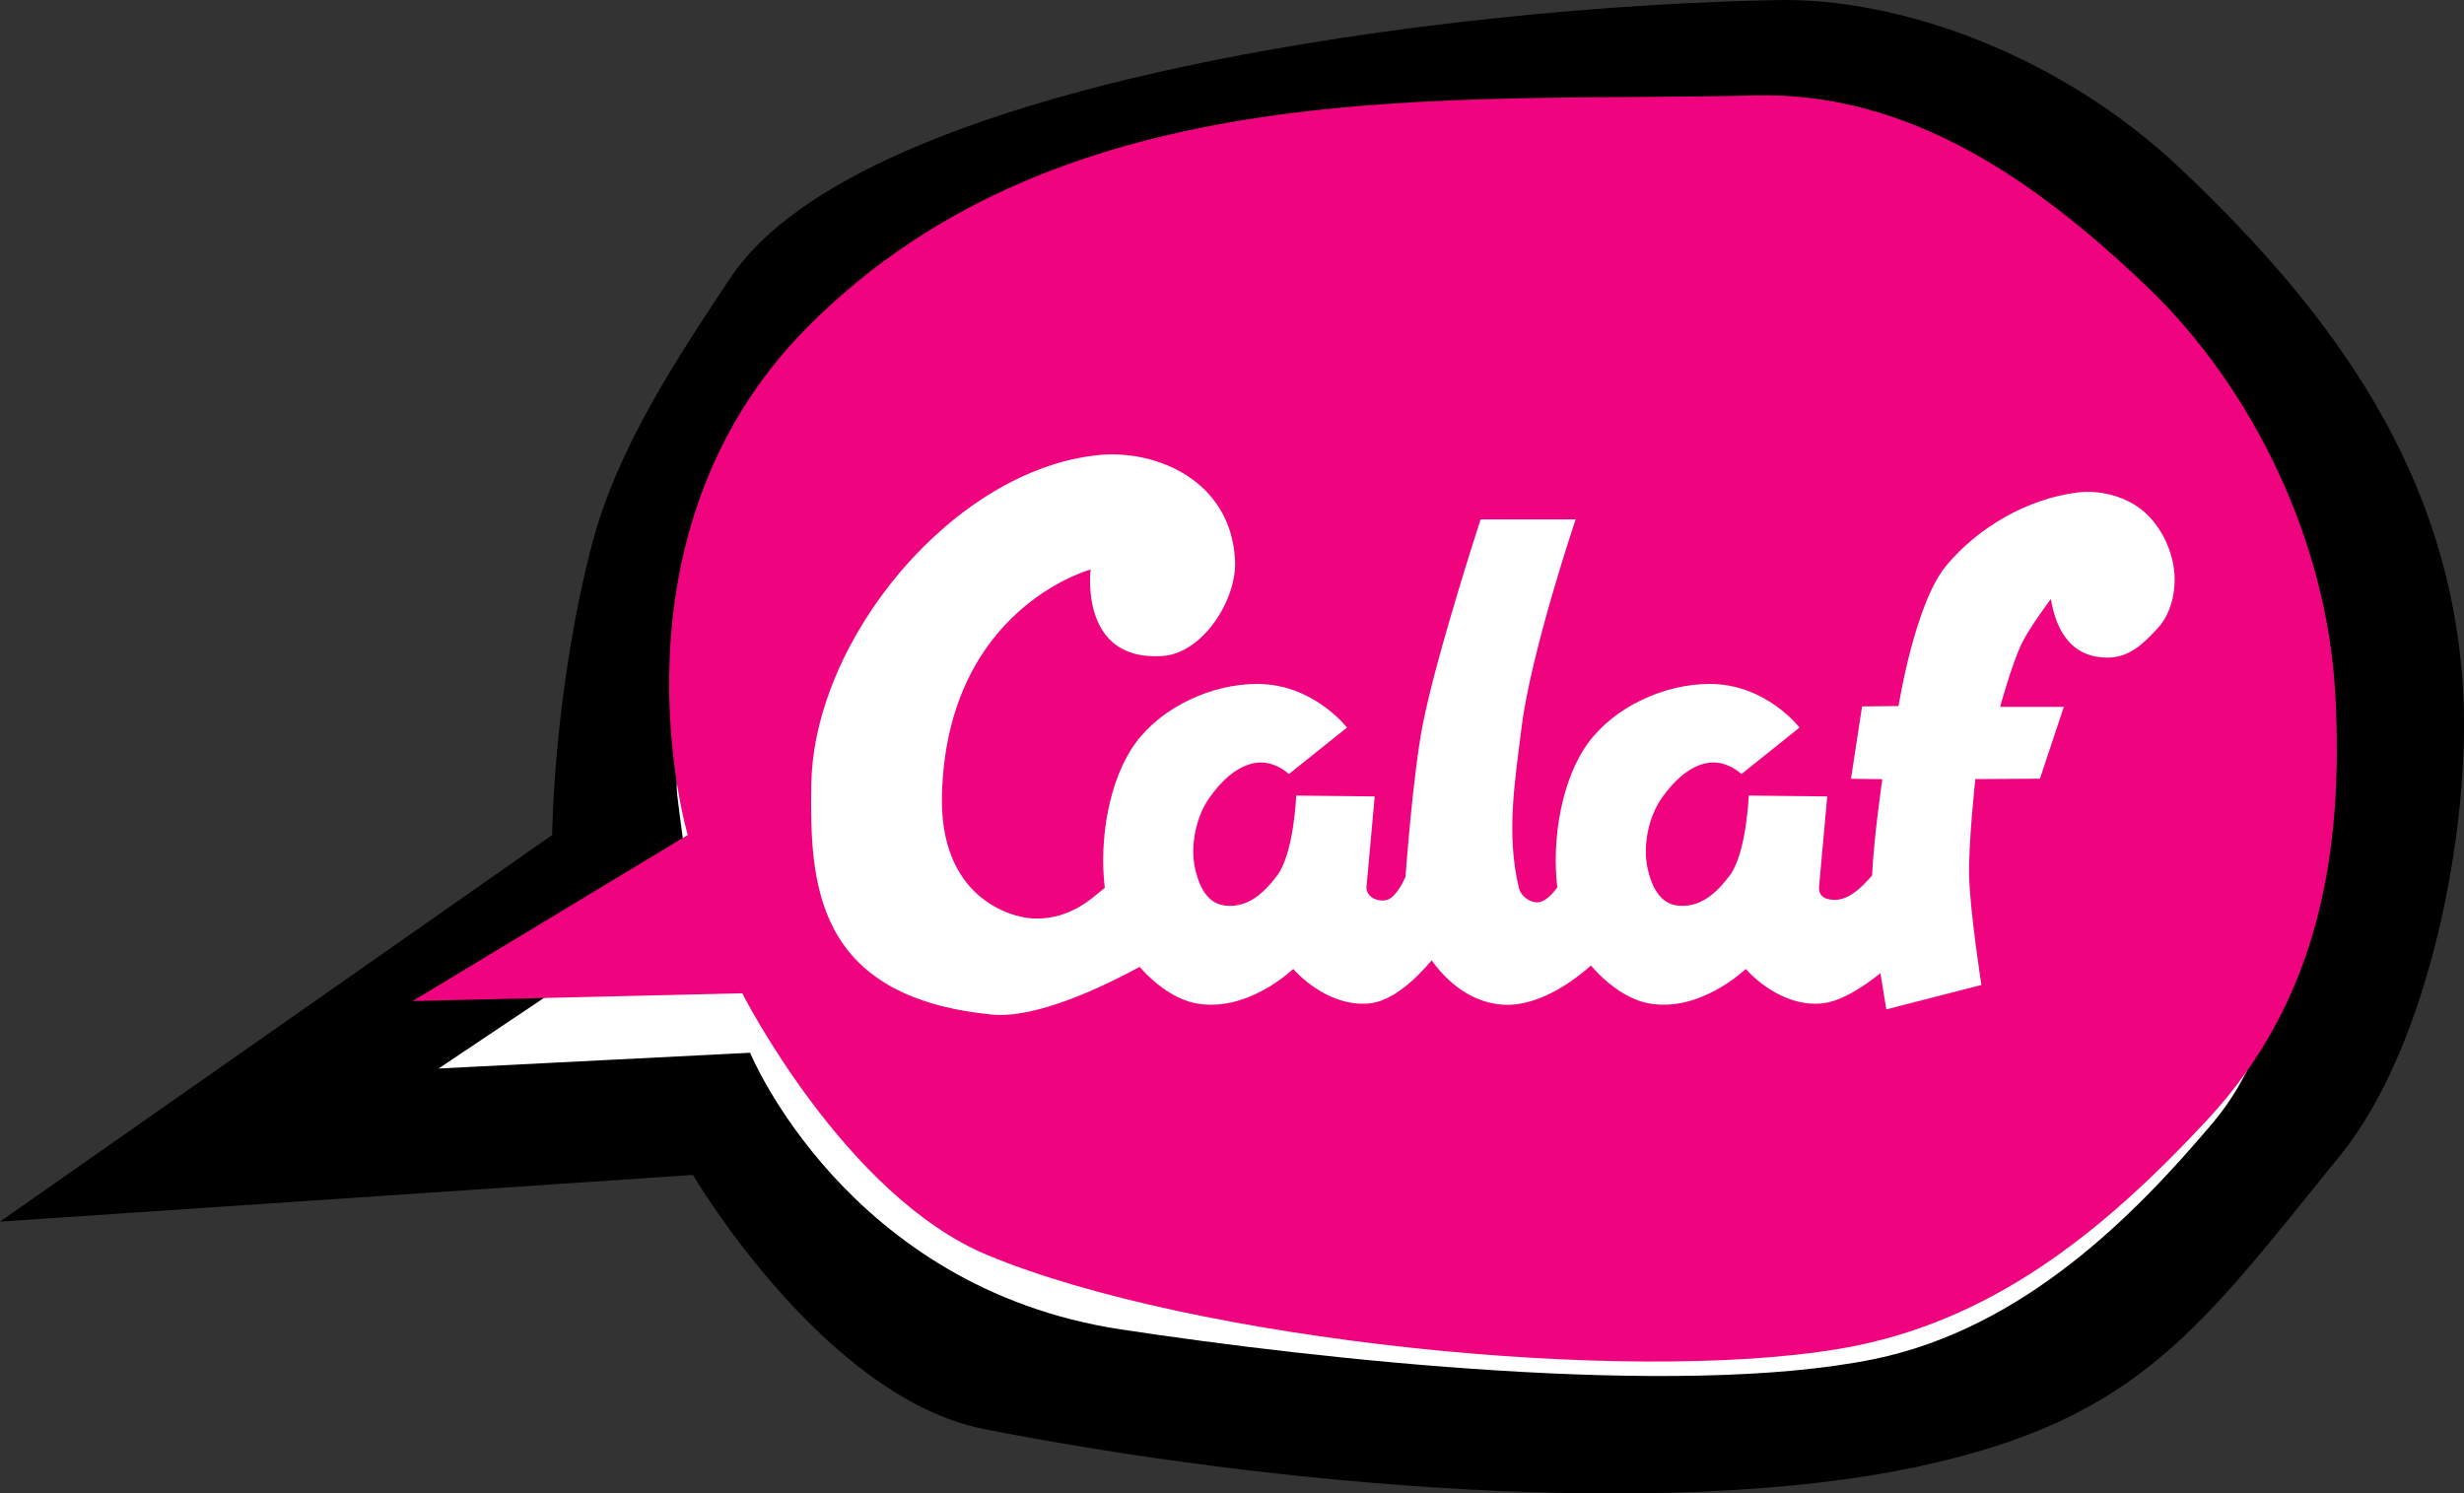 <?xml version="1.0" encoding="UTF-8" standalone="no"?>
<!-- Created with Inkscape (http://www.inkscape.org/) -->

<svg
   version="1.1"
   id="svg9"
   width="1000"
   height="606.189"
   viewBox="0 0 1000 606.189"
   xml:space="preserve"
   xmlns="http://www.w3.org/2000/svg"
   xmlns:svg="http://www.w3.org/2000/svg"><rect x="0" y="0" width="1000" height="606.189" fill="#333333" stroke="none"/><defs
     id="defs13" /><path
     id="rect835"
     style="fill:#000000;stroke-width:1.287"
     d="m 224.094,338.91 c 0,0 0.507,-58.136 16.212,-118.145 10.156,-38.808 34.327,-75.188 56.099,-107.948 C 350.087,32.044 592.158,2.294 721.715,0.024 770.99,-0.84 835.779,21.918 885.046,68.534 948.184,128.274 994.754,193.48 999.626,280.264 c 3.177,56.592 -13.939,144.361 -49.628,188.395 -57.274,70.666 -81.88,107.211 -170.785,126.448 -103.302,22.352 -264.339,7.578 -379.711,-15.032 -65.27,-12.791 -118.279,-103.188 -118.279,-103.188 L 0,495.847 Z" /><path
     id="rect765"
     style="fill:#ffffff;stroke-width:1.287"
     d="m 289.649,358.922 c 0,0 -3.582,56.541 -14.746,-35.811 -4.878,-40.353 65.347,-85.902 65.347,-85.902 l 526.911,9.249 51.807,83.174 c 0,0 23.127,74.086 -21.289,126.574 -30.955,36.581 -76.264,83.012 -137.219,95.465 -79.387,16.218 -225.474,0.104 -305.58,-12.073 -111.309,-16.92 -150.457,-112.29 -150.457,-112.29 l -126.42,6.397 z" /><path
     id="rect657"
     style="fill:#ef037f;fill-opacity:1;stroke-width:1.287"
     d="m 279.116,338.91 c 0,0 -35.839,-121.16 48.63,-206.183 C 432.248,27.54 588.649,41.857 712.01,38.728 c 62.661,-1.59 113.947,34.273 159.278,77.563 43.754,41.784 73.011,104.222 76.428,164.626 3.716,65.691 -7.06,125.39 -51.862,173.575 -42.578,45.793 -88.075,82.546 -148.931,92.914 -87.738,14.949 -263.308,-3.425 -346.256,-38.014 -57.825,-24.113 -99.433,-106.233 -99.433,-106.233 l -133.765,3.16 z" /><path
     id="rect329"
     style="fill:#ffffff;stroke-width:1.287"
     d="m 450.513,184.439 c -1.495,0.023 -2.97,0.104 -4.418,0.244 -58.915,5.697 -115.905,74.544 -116.828,133.727 -0.621,39.829 1.117,86.299 73.305,93.391 18.13,1.781 45.688,-11.594 59.936,-19.343 6.648,7.556 14.845,13.173 22.517,14.714 21.102,4.24 39.831,-13.887 39.831,-13.887 0,0 12.843,15.331 30.394,14.048 9.956,-0.728 19.856,-10.491 25.78,-17.536 4.279,6.031 14.143,17.197 29.253,18.016 15.272,0.827 30.35,-11.383 35.395,-15.904 6.731,7.837 15.151,13.684 23.009,15.262 21.102,4.24 39.831,-13.887 39.831,-13.887 0,0 12.841,15.334 30.392,14.05 7.843,-0.573 17.04,-6.526 24.269,-12.328 1.251,8.171 2.391,14.694 2.391,14.694 l 38.574,-9.889 c 0,0 -4.63,-29.576 -4.984,-44.495 -0.309,-13.051 2.512,-39.084 2.512,-39.084 l 26.23,-0.163 9.698,-29.162 -25.866,0.015 c 0,0 4.86,-17.732 8.818,-25.803 3.235,-6.597 11.773,-17.976 11.773,-17.976 2.291,13.328 8.533,23.889 23.314,23.771 8.593,-0.068 14.36,-5.716 20.171,-12.047 5.452,-5.939 7.435,-15.267 6.555,-23.281 -1.023,-9.325 -5.957,-18.979 -13.321,-24.79 -7.05,-5.562 -17.138,-8.002 -26.047,-6.879 -20.101,2.533 -40.105,14.054 -53.077,29.617 -12.861,15.429 -19.404,57.047 -19.404,57.047 l -14.81,0.166 -4.491,29.371 12.72,0.151 c 0,0 -3.405,22.968 -4.156,39.107 -5.145,5.817 -11.045,11.523 -18.262,9.464 -3.629,-1.036 -3.289,-4.574 -3.289,-4.574 l 3.349,-37 -31.86,-0.342 c 0,0 -0.888,23.515 -7.842,32.622 -5.493,7.192 -11.871,12.953 -20.875,12.042 -7.285,-0.737 -10.649,-7.664 -12.27,-14.805 -2.104,-9.267 0.211,-21.021 5.655,-28.81 4.602,-6.584 11.356,-13.423 19.331,-14.388 7.382,-0.893 13.052,4.599 13.052,4.599 l 23.563,-18.863 c 0,0 -13.575,-17.722 -36.487,-17.714 -18.302,0.006 -38.581,9.252 -49.363,24.04 -10.658,14.618 -14.798,38.883 -12.461,58.538 -2.308,3.175 -5.306,6.202 -8.383,6.085 -3.01,-0.115 -6.395,-2.645 -7.118,-5.569 -5.508,-22.27 -1.467,-44.968 0.918,-64.774 3.718,-30.878 22.024,-85.083 22.024,-85.083 h -38.574 c 0,0 -17.917,54.916 -23.462,83.19 -3.941,20.093 -6.871,59.928 -7.015,61.903 -0.735,1.582 -1.943,4.073 -3.156,5.61 -1.114,1.412 -2.316,3.011 -4.013,3.606 -1.697,0.594 -3.738,0.407 -5.386,-0.312 -3.459,-1.509 -3.286,-4.574 -3.286,-4.574 l 3.347,-37 -31.858,-0.342 c 0,0 -0.89,23.513 -7.845,32.62 -5.493,7.192 -11.871,12.953 -20.875,12.042 -7.285,-0.737 -10.646,-7.662 -12.268,-14.802 -2.104,-9.267 0.209,-21.021 5.652,-28.81 4.602,-6.584 11.359,-13.423 19.333,-14.388 7.382,-0.893 13.05,4.599 13.05,4.599 l 23.563,-18.863 c 0,0 -13.575,-17.722 -36.487,-17.714 -18.302,0.006 -38.581,9.249 -49.363,24.038 -10.696,14.67 -14.827,39.058 -12.436,58.749 -0.957,0.739 -1.916,1.481 -3.037,2.439 -4.856,4.145 -13.699,10.616 -26.251,9.957 -9.475,-0.497 -38.032,-8.824 -36.796,-50.625 2.232,-75.484 60.334,-90.997 60.334,-90.997 0,0 -4.827,37.431 29.18,35.114 16.197,-1.104 30.201,-22.592 29.424,-38.808 -1.459,-30.434 -28.293,-43.382 -50.723,-43.037 z" /></svg>
